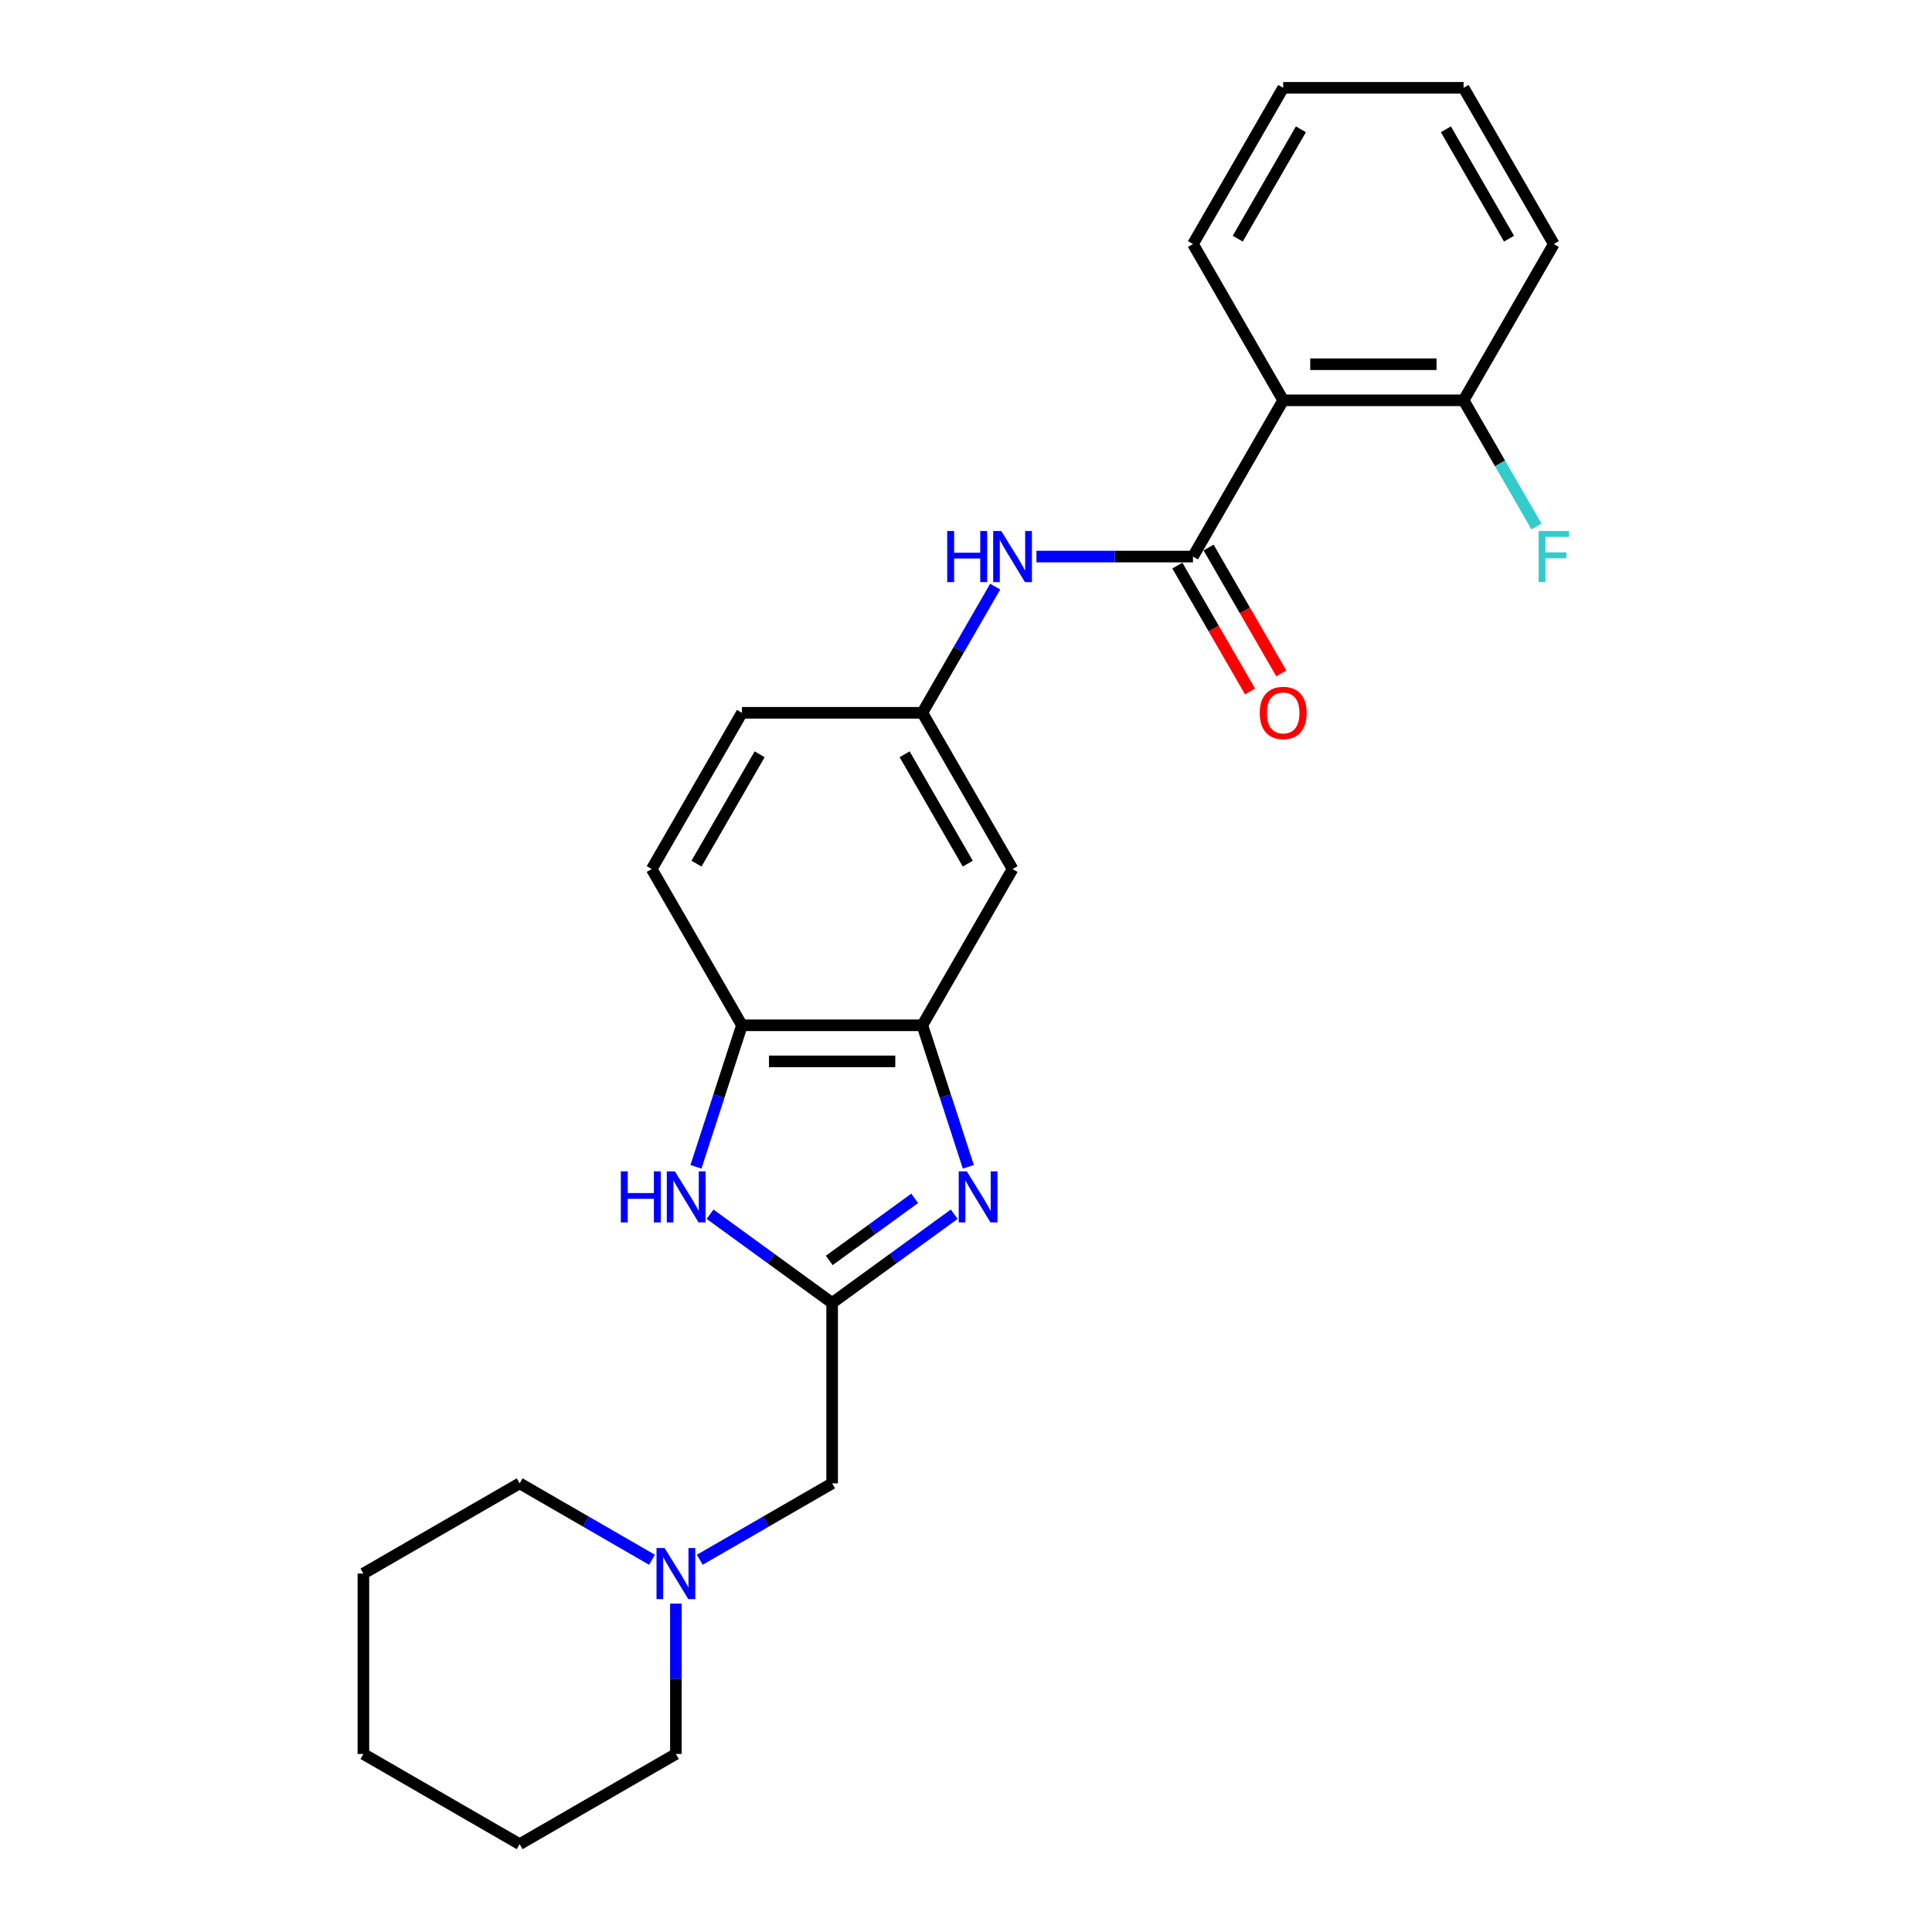 <?xml version='1.0' encoding='iso-8859-1'?>
<svg version='1.1' baseProfile='full'
              xmlns='http://www.w3.org/2000/svg'
                      xmlns:rdkit='http://www.rdkit.org/xml'
                      xmlns:xlink='http://www.w3.org/1999/xlink'
                  xml:space='preserve'
width='1000px' height='1000px' viewBox='0 0 1000 1000'>
<!-- END OF HEADER -->
<rect style='opacity:1.0;fill:#FFFFFF;stroke:none' width='1000' height='1000' x='0' y='0'> </rect>
<path class='bond-0' d='M 493.899,628.487 L 462.307,651.441' style='fill:none;fill-rule:evenodd;stroke:#0000FF;stroke-width:6px;stroke-linecap:butt;stroke-linejoin:miter;stroke-opacity:1' />
<path class='bond-0' d='M 462.307,651.441 L 430.714,674.394' style='fill:none;fill-rule:evenodd;stroke:#000000;stroke-width:6px;stroke-linecap:butt;stroke-linejoin:miter;stroke-opacity:1' />
<path class='bond-0' d='M 473.444,620.264 L 451.329,636.331' style='fill:none;fill-rule:evenodd;stroke:#0000FF;stroke-width:6px;stroke-linecap:butt;stroke-linejoin:miter;stroke-opacity:1' />
<path class='bond-0' d='M 451.329,636.331 L 429.214,652.398' style='fill:none;fill-rule:evenodd;stroke:#000000;stroke-width:6px;stroke-linecap:butt;stroke-linejoin:miter;stroke-opacity:1' />
<path class='bond-4' d='M 501.208,603.947 L 489.307,567.319' style='fill:none;fill-rule:evenodd;stroke:#0000FF;stroke-width:6px;stroke-linecap:butt;stroke-linejoin:miter;stroke-opacity:1' />
<path class='bond-4' d='M 489.307,567.319 L 477.406,530.691' style='fill:none;fill-rule:evenodd;stroke:#000000;stroke-width:6px;stroke-linecap:butt;stroke-linejoin:miter;stroke-opacity:1' />
<path class='bond-2' d='M 430.714,674.394 L 399.122,651.441' style='fill:none;fill-rule:evenodd;stroke:#000000;stroke-width:6px;stroke-linecap:butt;stroke-linejoin:miter;stroke-opacity:1' />
<path class='bond-2' d='M 399.122,651.441 L 367.529,628.487' style='fill:none;fill-rule:evenodd;stroke:#0000FF;stroke-width:6px;stroke-linecap:butt;stroke-linejoin:miter;stroke-opacity:1' />
<path class='bond-10' d='M 430.714,674.394 L 430.714,767.778' style='fill:none;fill-rule:evenodd;stroke:#000000;stroke-width:6px;stroke-linecap:butt;stroke-linejoin:miter;stroke-opacity:1' />
<path class='bond-1' d='M 617.482,288.073 L 576.972,288.073' style='fill:none;fill-rule:evenodd;stroke:#000000;stroke-width:6px;stroke-linecap:butt;stroke-linejoin:miter;stroke-opacity:1' />
<path class='bond-1' d='M 576.972,288.073 L 536.462,288.073' style='fill:none;fill-rule:evenodd;stroke:#0000FF;stroke-width:6px;stroke-linecap:butt;stroke-linejoin:miter;stroke-opacity:1' />
<path class='bond-3' d='M 617.482,288.073 L 664.174,207.2' style='fill:none;fill-rule:evenodd;stroke:#000000;stroke-width:6px;stroke-linecap:butt;stroke-linejoin:miter;stroke-opacity:1' />
<path class='bond-12' d='M 609.395,292.742 L 628.206,325.325' style='fill:none;fill-rule:evenodd;stroke:#000000;stroke-width:6px;stroke-linecap:butt;stroke-linejoin:miter;stroke-opacity:1' />
<path class='bond-12' d='M 628.206,325.325 L 647.018,357.908' style='fill:none;fill-rule:evenodd;stroke:#FF0000;stroke-width:6px;stroke-linecap:butt;stroke-linejoin:miter;stroke-opacity:1' />
<path class='bond-12' d='M 625.569,283.404 L 644.381,315.986' style='fill:none;fill-rule:evenodd;stroke:#000000;stroke-width:6px;stroke-linecap:butt;stroke-linejoin:miter;stroke-opacity:1' />
<path class='bond-12' d='M 644.381,315.986 L 663.193,348.569' style='fill:none;fill-rule:evenodd;stroke:#FF0000;stroke-width:6px;stroke-linecap:butt;stroke-linejoin:miter;stroke-opacity:1' />
<path class='bond-25' d='M 360.22,603.947 L 372.121,567.319' style='fill:none;fill-rule:evenodd;stroke:#0000FF;stroke-width:6px;stroke-linecap:butt;stroke-linejoin:miter;stroke-opacity:1' />
<path class='bond-25' d='M 372.121,567.319 L 384.022,530.691' style='fill:none;fill-rule:evenodd;stroke:#000000;stroke-width:6px;stroke-linecap:butt;stroke-linejoin:miter;stroke-opacity:1' />
<path class='bond-11' d='M 664.174,207.2 L 757.558,207.2' style='fill:none;fill-rule:evenodd;stroke:#000000;stroke-width:6px;stroke-linecap:butt;stroke-linejoin:miter;stroke-opacity:1' />
<path class='bond-11' d='M 678.181,188.523 L 743.55,188.523' style='fill:none;fill-rule:evenodd;stroke:#000000;stroke-width:6px;stroke-linecap:butt;stroke-linejoin:miter;stroke-opacity:1' />
<path class='bond-16' d='M 664.174,207.2 L 617.482,126.327' style='fill:none;fill-rule:evenodd;stroke:#000000;stroke-width:6px;stroke-linecap:butt;stroke-linejoin:miter;stroke-opacity:1' />
<path class='bond-5' d='M 477.406,530.691 L 384.022,530.691' style='fill:none;fill-rule:evenodd;stroke:#000000;stroke-width:6px;stroke-linecap:butt;stroke-linejoin:miter;stroke-opacity:1' />
<path class='bond-5' d='M 463.399,549.368 L 398.03,549.368' style='fill:none;fill-rule:evenodd;stroke:#000000;stroke-width:6px;stroke-linecap:butt;stroke-linejoin:miter;stroke-opacity:1' />
<path class='bond-7' d='M 477.406,530.691 L 524.098,449.818' style='fill:none;fill-rule:evenodd;stroke:#000000;stroke-width:6px;stroke-linecap:butt;stroke-linejoin:miter;stroke-opacity:1' />
<path class='bond-13' d='M 384.022,530.691 L 337.33,449.818' style='fill:none;fill-rule:evenodd;stroke:#000000;stroke-width:6px;stroke-linecap:butt;stroke-linejoin:miter;stroke-opacity:1' />
<path class='bond-6' d='M 515.116,303.631 L 496.261,336.288' style='fill:none;fill-rule:evenodd;stroke:#0000FF;stroke-width:6px;stroke-linecap:butt;stroke-linejoin:miter;stroke-opacity:1' />
<path class='bond-6' d='M 496.261,336.288 L 477.406,368.946' style='fill:none;fill-rule:evenodd;stroke:#000000;stroke-width:6px;stroke-linecap:butt;stroke-linejoin:miter;stroke-opacity:1' />
<path class='bond-9' d='M 524.098,449.818 L 477.406,368.946' style='fill:none;fill-rule:evenodd;stroke:#000000;stroke-width:6px;stroke-linecap:butt;stroke-linejoin:miter;stroke-opacity:1' />
<path class='bond-9' d='M 500.92,447.026 L 468.235,390.415' style='fill:none;fill-rule:evenodd;stroke:#000000;stroke-width:6px;stroke-linecap:butt;stroke-linejoin:miter;stroke-opacity:1' />
<path class='bond-8' d='M 362.205,807.331 L 396.46,787.555' style='fill:none;fill-rule:evenodd;stroke:#0000FF;stroke-width:6px;stroke-linecap:butt;stroke-linejoin:miter;stroke-opacity:1' />
<path class='bond-8' d='M 396.46,787.555 L 430.714,767.778' style='fill:none;fill-rule:evenodd;stroke:#000000;stroke-width:6px;stroke-linecap:butt;stroke-linejoin:miter;stroke-opacity:1' />
<path class='bond-17' d='M 337.477,807.331 L 303.223,787.555' style='fill:none;fill-rule:evenodd;stroke:#0000FF;stroke-width:6px;stroke-linecap:butt;stroke-linejoin:miter;stroke-opacity:1' />
<path class='bond-17' d='M 303.223,787.555 L 268.969,767.778' style='fill:none;fill-rule:evenodd;stroke:#000000;stroke-width:6px;stroke-linecap:butt;stroke-linejoin:miter;stroke-opacity:1' />
<path class='bond-18' d='M 349.841,830.027 L 349.841,868.941' style='fill:none;fill-rule:evenodd;stroke:#0000FF;stroke-width:6px;stroke-linecap:butt;stroke-linejoin:miter;stroke-opacity:1' />
<path class='bond-18' d='M 349.841,868.941 L 349.841,907.854' style='fill:none;fill-rule:evenodd;stroke:#000000;stroke-width:6px;stroke-linecap:butt;stroke-linejoin:miter;stroke-opacity:1' />
<path class='bond-14' d='M 477.406,368.946 L 384.022,368.946' style='fill:none;fill-rule:evenodd;stroke:#000000;stroke-width:6px;stroke-linecap:butt;stroke-linejoin:miter;stroke-opacity:1' />
<path class='bond-15' d='M 757.558,207.2 L 776.412,239.858' style='fill:none;fill-rule:evenodd;stroke:#000000;stroke-width:6px;stroke-linecap:butt;stroke-linejoin:miter;stroke-opacity:1' />
<path class='bond-15' d='M 776.412,239.858 L 795.267,272.515' style='fill:none;fill-rule:evenodd;stroke:#33CCCC;stroke-width:6px;stroke-linecap:butt;stroke-linejoin:miter;stroke-opacity:1' />
<path class='bond-19' d='M 757.558,207.2 L 804.249,126.327' style='fill:none;fill-rule:evenodd;stroke:#000000;stroke-width:6px;stroke-linecap:butt;stroke-linejoin:miter;stroke-opacity:1' />
<path class='bond-26' d='M 337.33,449.818 L 384.022,368.946' style='fill:none;fill-rule:evenodd;stroke:#000000;stroke-width:6px;stroke-linecap:butt;stroke-linejoin:miter;stroke-opacity:1' />
<path class='bond-26' d='M 360.509,447.026 L 393.193,390.415' style='fill:none;fill-rule:evenodd;stroke:#000000;stroke-width:6px;stroke-linecap:butt;stroke-linejoin:miter;stroke-opacity:1' />
<path class='bond-20' d='M 617.482,126.327 L 664.174,45.455' style='fill:none;fill-rule:evenodd;stroke:#000000;stroke-width:6px;stroke-linecap:butt;stroke-linejoin:miter;stroke-opacity:1' />
<path class='bond-20' d='M 640.66,123.535 L 673.345,66.924' style='fill:none;fill-rule:evenodd;stroke:#000000;stroke-width:6px;stroke-linecap:butt;stroke-linejoin:miter;stroke-opacity:1' />
<path class='bond-22' d='M 268.969,767.778 L 188.096,814.47' style='fill:none;fill-rule:evenodd;stroke:#000000;stroke-width:6px;stroke-linecap:butt;stroke-linejoin:miter;stroke-opacity:1' />
<path class='bond-21' d='M 349.841,907.854 L 268.969,954.545' style='fill:none;fill-rule:evenodd;stroke:#000000;stroke-width:6px;stroke-linecap:butt;stroke-linejoin:miter;stroke-opacity:1' />
<path class='bond-28' d='M 804.249,126.327 L 757.558,45.455' style='fill:none;fill-rule:evenodd;stroke:#000000;stroke-width:6px;stroke-linecap:butt;stroke-linejoin:miter;stroke-opacity:1' />
<path class='bond-28' d='M 781.071,123.535 L 748.387,66.924' style='fill:none;fill-rule:evenodd;stroke:#000000;stroke-width:6px;stroke-linecap:butt;stroke-linejoin:miter;stroke-opacity:1' />
<path class='bond-23' d='M 664.174,45.455 L 757.558,45.455' style='fill:none;fill-rule:evenodd;stroke:#000000;stroke-width:6px;stroke-linecap:butt;stroke-linejoin:miter;stroke-opacity:1' />
<path class='bond-24' d='M 268.969,954.545 L 188.096,907.854' style='fill:none;fill-rule:evenodd;stroke:#000000;stroke-width:6px;stroke-linecap:butt;stroke-linejoin:miter;stroke-opacity:1' />
<path class='bond-27' d='M 188.096,814.47 L 188.096,907.854' style='fill:none;fill-rule:evenodd;stroke:#000000;stroke-width:6px;stroke-linecap:butt;stroke-linejoin:miter;stroke-opacity:1' />
<path  class='atom-0' d='M 500.417 606.281
L 509.084 620.289
Q 509.943 621.671, 511.325 624.174
Q 512.707 626.676, 512.782 626.826
L 512.782 606.281
L 516.293 606.281
L 516.293 632.728
L 512.669 632.728
L 503.368 617.413
Q 502.285 615.62, 501.127 613.565
Q 500.007 611.511, 499.67 610.876
L 499.67 632.728
L 496.234 632.728
L 496.234 606.281
L 500.417 606.281
' fill='#0000FF'/>
<path  class='atom-3' d='M 321.342 606.281
L 324.927 606.281
L 324.927 617.525
L 338.449 617.525
L 338.449 606.281
L 342.035 606.281
L 342.035 632.728
L 338.449 632.728
L 338.449 620.513
L 324.927 620.513
L 324.927 632.728
L 321.342 632.728
L 321.342 606.281
' fill='#0000FF'/>
<path  class='atom-3' d='M 349.319 606.281
L 357.985 620.289
Q 358.844 621.671, 360.227 624.174
Q 361.609 626.676, 361.683 626.826
L 361.683 606.281
L 365.195 606.281
L 365.195 632.728
L 361.571 632.728
L 352.27 617.413
Q 351.187 615.62, 350.029 613.565
Q 348.908 611.511, 348.572 610.876
L 348.572 632.728
L 345.136 632.728
L 345.136 606.281
L 349.319 606.281
' fill='#0000FF'/>
<path  class='atom-7' d='M 490.274 274.85
L 493.86 274.85
L 493.86 286.093
L 507.382 286.093
L 507.382 274.85
L 510.968 274.85
L 510.968 301.296
L 507.382 301.296
L 507.382 289.081
L 493.86 289.081
L 493.86 301.296
L 490.274 301.296
L 490.274 274.85
' fill='#0000FF'/>
<path  class='atom-7' d='M 518.252 274.85
L 526.918 288.857
Q 527.777 290.239, 529.159 292.742
Q 530.542 295.245, 530.616 295.394
L 530.616 274.85
L 534.127 274.85
L 534.127 301.296
L 530.504 301.296
L 521.203 285.981
Q 520.12 284.188, 518.962 282.134
Q 517.841 280.079, 517.505 279.444
L 517.505 301.296
L 514.069 301.296
L 514.069 274.85
L 518.252 274.85
' fill='#0000FF'/>
<path  class='atom-9' d='M 343.996 801.247
L 352.662 815.254
Q 353.521 816.636, 354.903 819.139
Q 356.285 821.642, 356.36 821.791
L 356.36 801.247
L 359.871 801.247
L 359.871 827.693
L 356.248 827.693
L 346.947 812.378
Q 345.863 810.585, 344.705 808.531
Q 343.585 806.476, 343.249 805.841
L 343.249 827.693
L 339.812 827.693
L 339.812 801.247
L 343.996 801.247
' fill='#0000FF'/>
<path  class='atom-13' d='M 652.034 369.02
Q 652.034 362.67, 655.172 359.122
Q 658.309 355.573, 664.174 355.573
Q 670.038 355.573, 673.176 359.122
Q 676.314 362.67, 676.314 369.02
Q 676.314 375.445, 673.139 379.106
Q 669.964 382.729, 664.174 382.729
Q 658.347 382.729, 655.172 379.106
Q 652.034 375.482, 652.034 369.02
M 664.174 379.741
Q 668.208 379.741, 670.374 377.051
Q 672.578 374.324, 672.578 369.02
Q 672.578 363.828, 670.374 361.213
Q 668.208 358.561, 664.174 358.561
Q 660.14 358.561, 657.936 361.176
Q 655.769 363.791, 655.769 369.02
Q 655.769 374.362, 657.936 377.051
Q 660.14 379.741, 664.174 379.741
' fill='#FF0000'/>
<path  class='atom-16' d='M 796.387 274.85
L 812.112 274.85
L 812.112 277.875
L 799.935 277.875
L 799.935 285.906
L 810.768 285.906
L 810.768 288.969
L 799.935 288.969
L 799.935 301.296
L 796.387 301.296
L 796.387 274.85
' fill='#33CCCC'/>
</svg>

